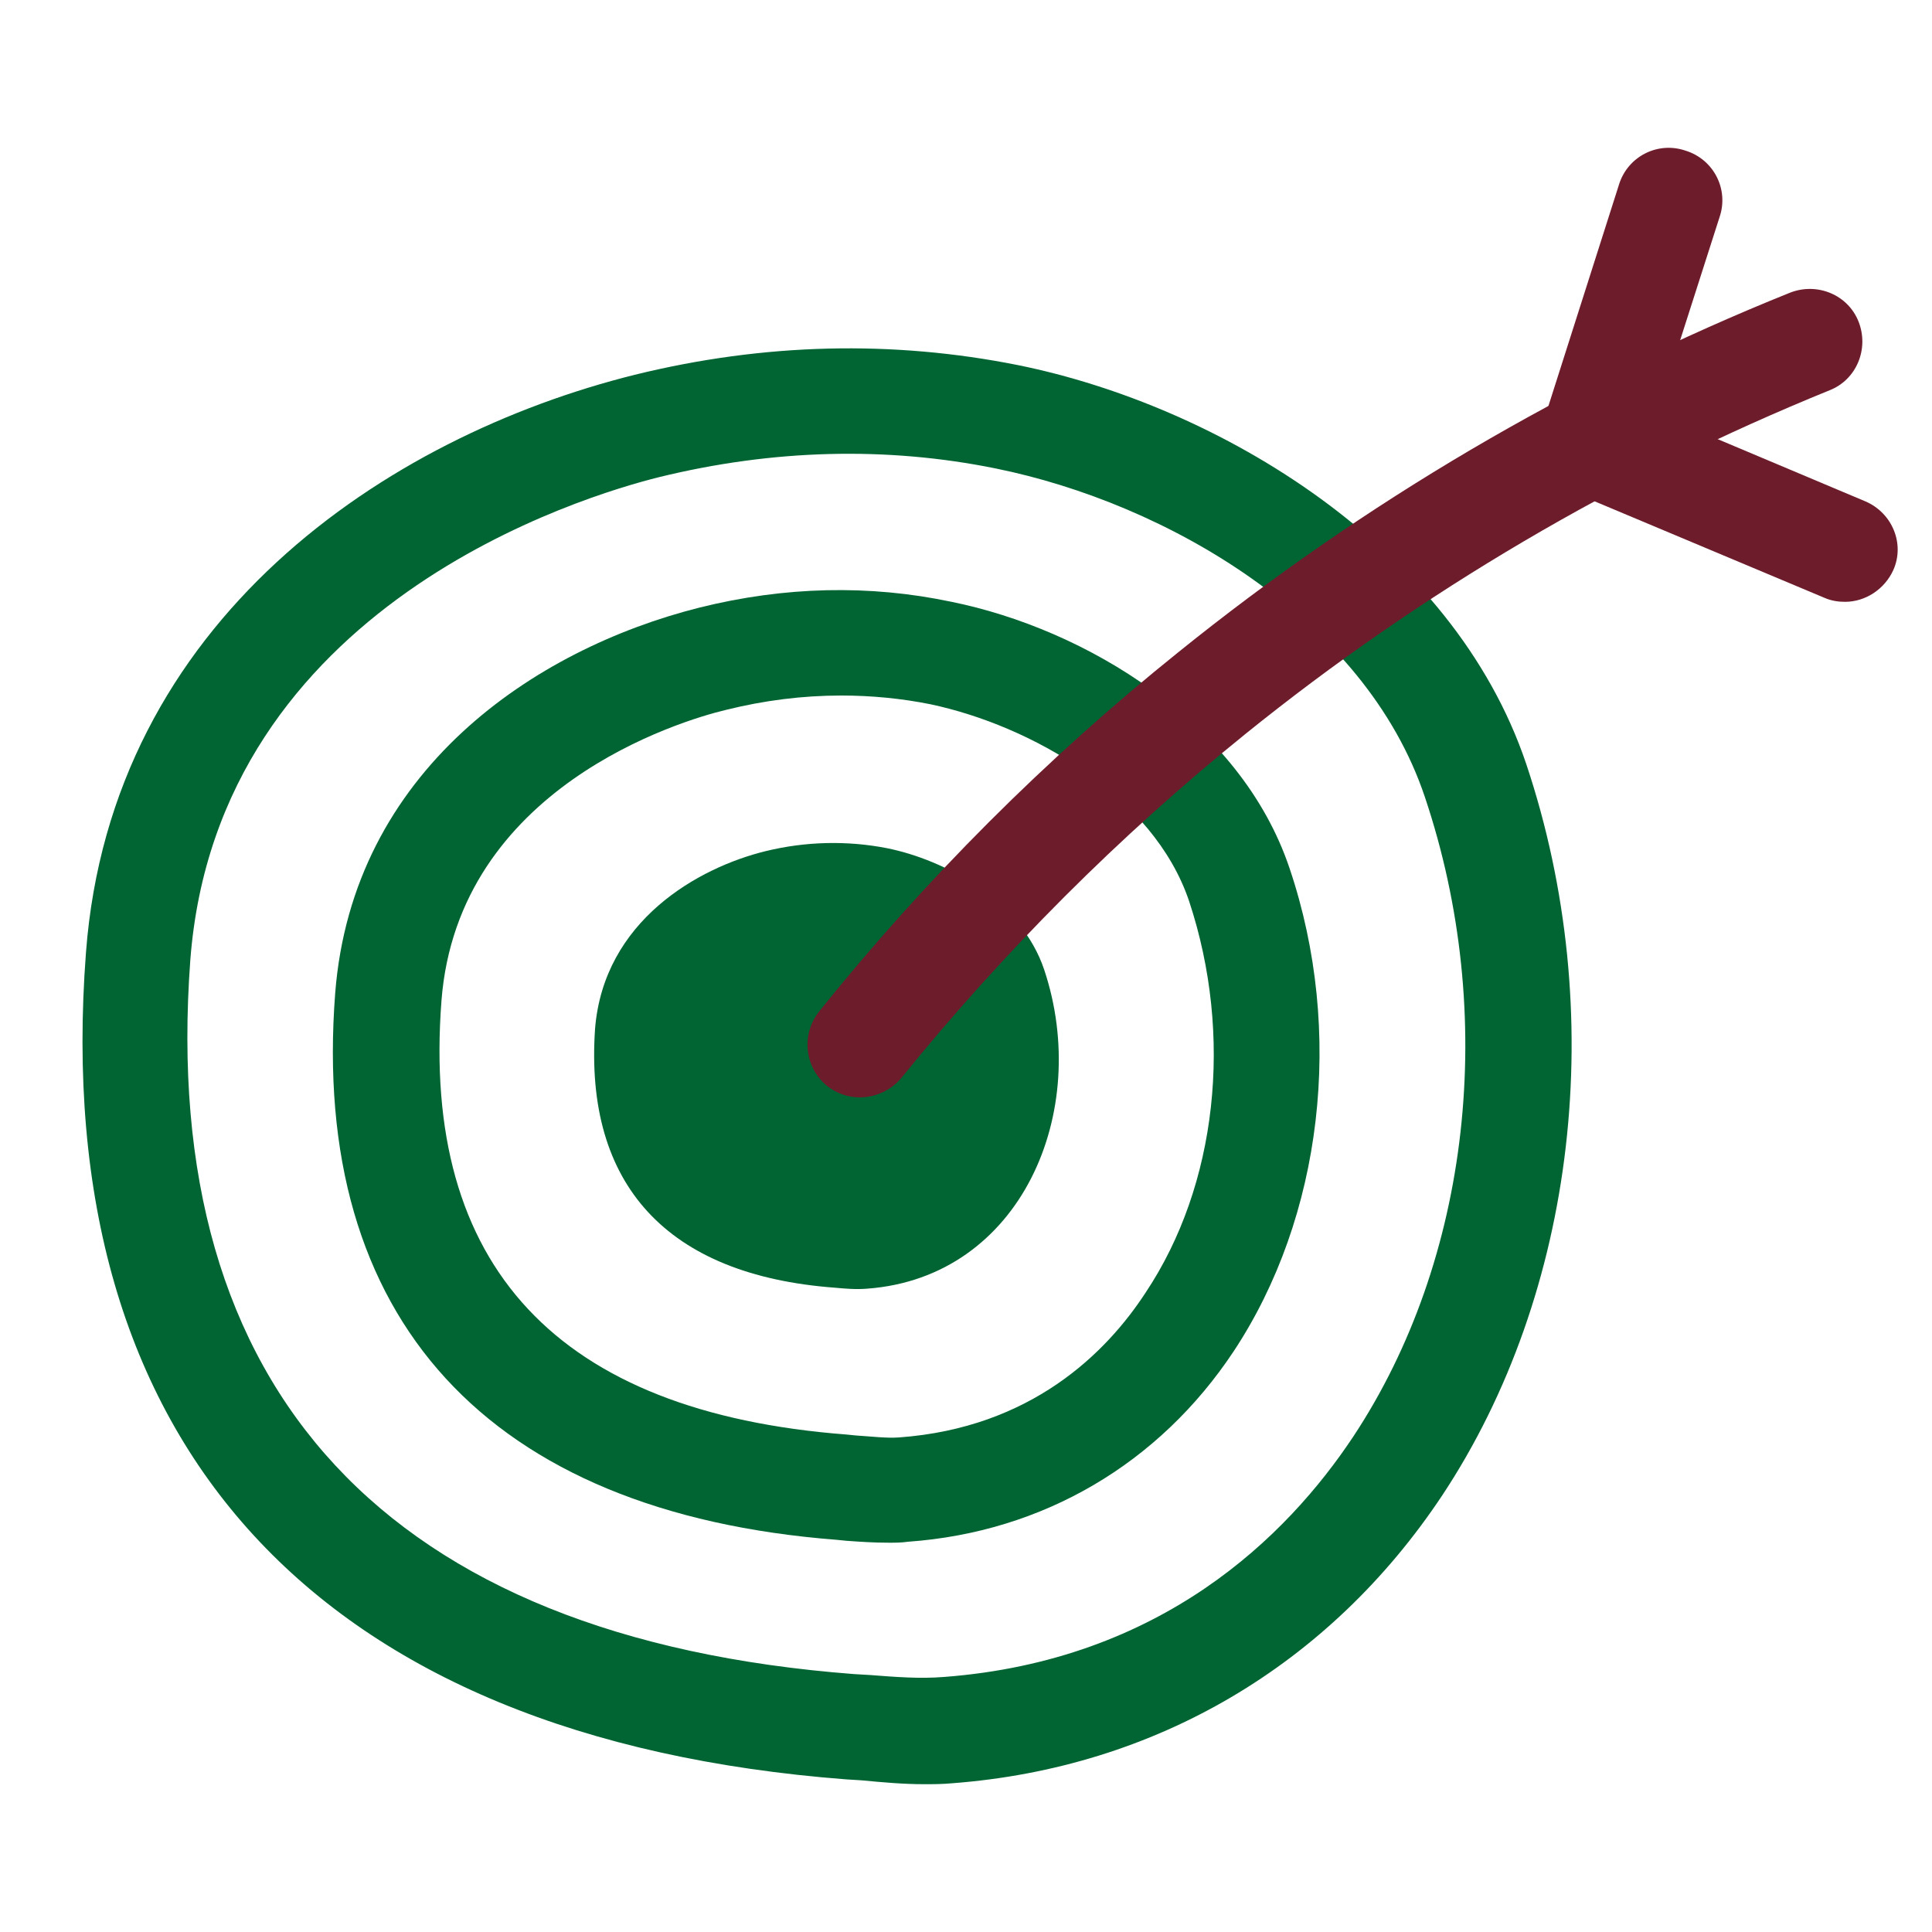 <svg xmlns="http://www.w3.org/2000/svg" xmlns:xlink="http://www.w3.org/1999/xlink" id="Capa_1" x="0px" y="0px" viewBox="0 0 200 200" style="enable-background:new 0 0 200 200;" xml:space="preserve"><style type="text/css">	.st0{fill:#006533;}	.st1{fill:#6D1C2B;}</style><g>	<g>		<path class="st0" d="M95.7,184.7c-2.2,0-4.4-0.2-6.5-0.4l-1.6-0.1h0C32.9,180,5,149.6,8.9,98.6C11.5,64.2,40,45.2,65.7,38.8    c13.4-3.3,26.7-3.6,39.7-1c20.7,4.2,45,18.7,52.6,41.3c8.6,25.7,5.2,54.7-8.7,75.7c-11.7,17.6-29.7,28.2-50.7,29.8    C97.5,184.7,96.6,184.7,95.7,184.7z M88.4,173.3l1.7,0.1c2.6,0.2,5.1,0.4,7.6,0.2c22.5-1.7,35.5-14.5,42.4-24.9    c12.1-18.3,15-43.6,7.4-66.2c-6.2-18.5-26.7-30.4-44.4-34c-11.3-2.3-23.1-2-34.9,0.9c-7.6,1.9-45.7,13.1-48.5,50    C16.4,144,40.1,169.6,88.4,173.3L88.4,173.3z"></path>	</g>	<g>		<path class="st0" d="M92,159.7c-1.6,0-3-0.1-4.4-0.2l-1-0.1c-36.1-2.8-54.5-22.9-51.9-56.6c1.8-23,20.6-35.6,37.7-39.9    c8.8-2.2,17.6-2.4,26.1-0.6c13.8,2.8,29.9,12.4,35,27.6c5.7,16.9,3.4,36.1-5.8,50C120,151.5,108,158.6,94,159.6    C93.3,159.7,92.7,159.7,92,159.7z M87.1,72c-4,0-8,0.5-12,1.5c-4.6,1.1-27.7,8-29.4,30.1c-2.1,27.5,12,42.6,41.9,44.9h0l1,0.1    c1.6,0.1,3.2,0.3,4.5,0.2c13.6-1,21.4-8.7,25.5-15c7.4-11.1,9.1-26.6,4.5-40.5c-3.7-11-16.4-18.2-26.8-20.4    C93.3,72.3,90.2,72,87.1,72z"></path>	</g>	<path class="st0" d="M86.4,133.3c1.1,0.1,2.2,0.2,3.4,0.1c15.9-1.2,23.2-18.3,18.3-33c-2.4-7.2-10.3-11.4-16.3-12.6   c-4.1-0.8-8.4-0.7-12.5,0.3c-7,1.7-16.8,7.2-17.7,18.4C60.5,122.6,69,132,86.4,133.3z"></path>	<g>		<path class="st1" d="M89,113.6c-1.2,0-2.4-0.4-3.4-1.2c-2.3-1.9-2.7-5.3-0.8-7.7C95.8,91,108.3,78.5,122,67.5    c19.1-15.4,40.4-28,63.3-37.2c2.8-1.1,6,0.2,7.1,3c1.1,2.8-0.2,6-3,7.1c-21.9,8.9-42.3,20.9-60.5,35.6c-13,10.5-25,22.5-35.6,35.6    C92.2,112.9,90.6,113.6,89,113.6z"></path>	</g>	<g>		<path class="st1" d="M191,62.3c-0.7,0-1.4-0.1-2.1-0.4l-26.2-11c-2.6-1.1-4-4-3.1-6.7l8-25.1c0.9-2.9,4-4.5,6.9-3.5    c2.9,0.9,4.5,4,3.5,6.9l-6.5,20.3l21.6,9.1c2.8,1.2,4.1,4.4,2.9,7.1C195.1,61,193.1,62.3,191,62.3z"></path>	</g></g></svg>